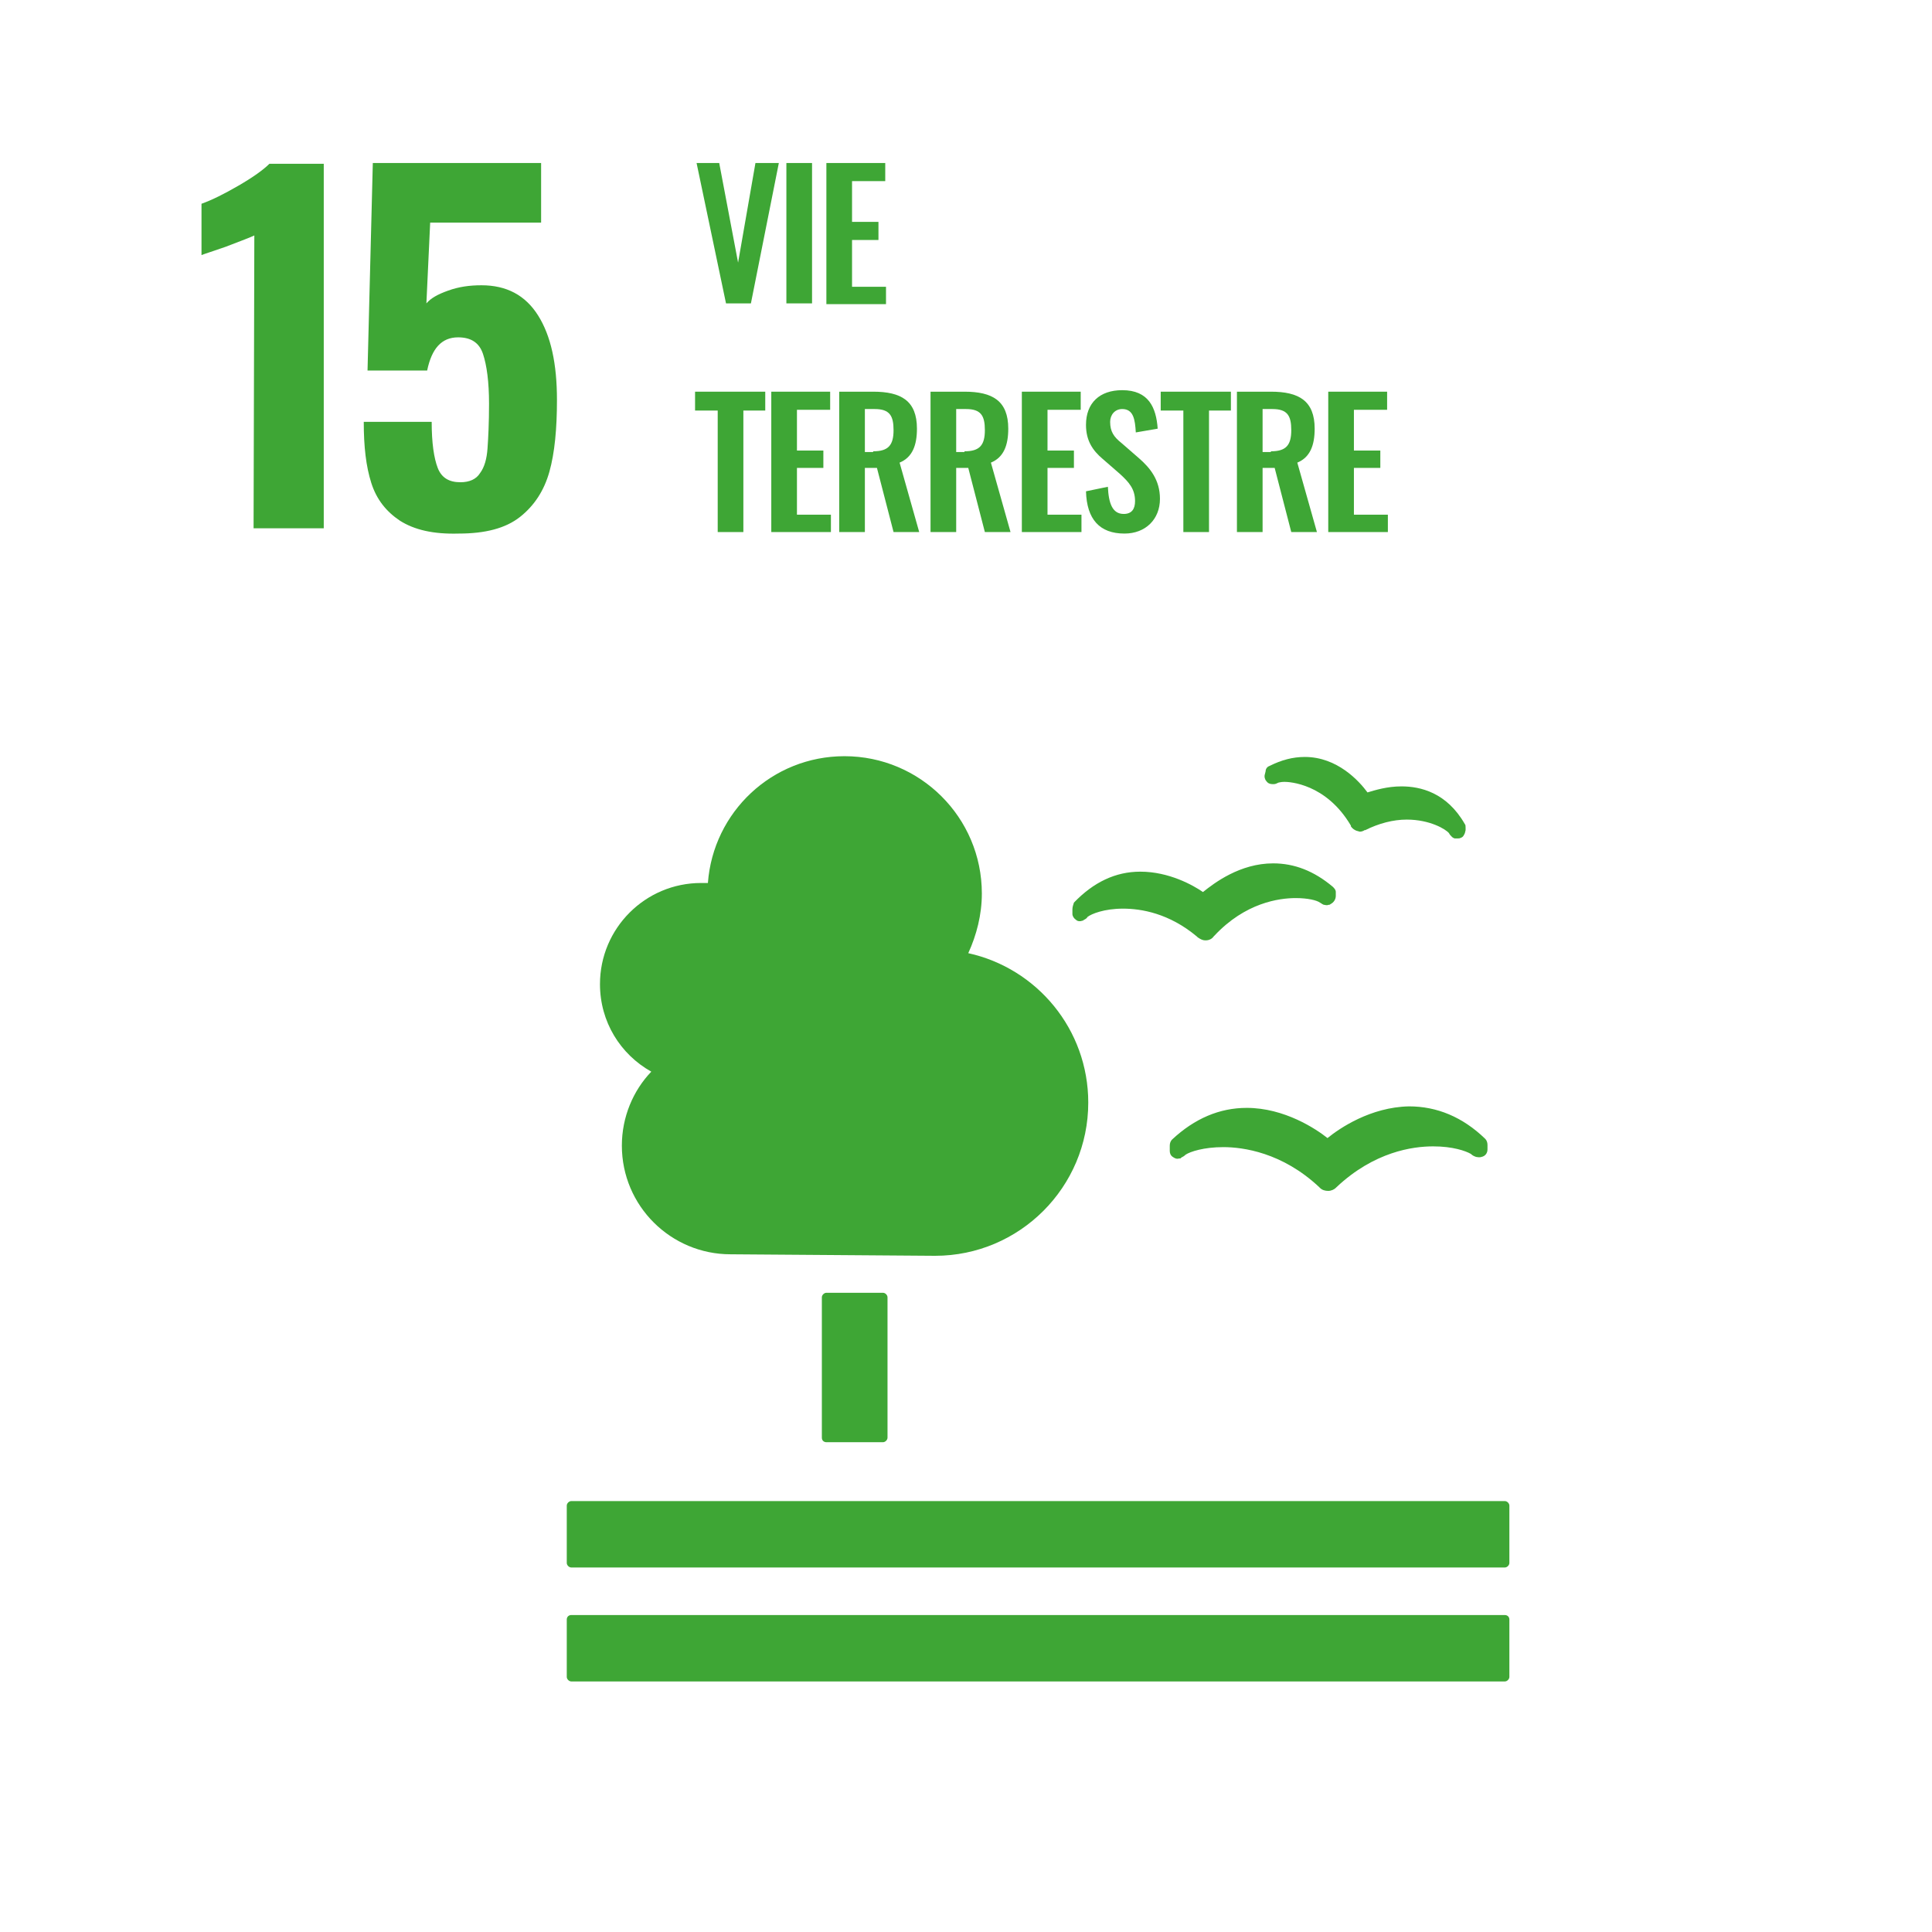 <?xml version="1.0" encoding="UTF-8"?> <svg xmlns="http://www.w3.org/2000/svg" xmlns:xlink="http://www.w3.org/1999/xlink" version="1.1" id="Calque_1" x="0px" y="0px" viewBox="0 0 256 256" style="enable-background:new 0 0 256 256;" xml:space="preserve"> <style type="text/css"> .st0{fill:#3EA635;} </style> <g id="Calque_16"> <path class="st0" d="M33.7,31.2c-0.4,0.2-1.7,0.7-3.8,1.5c-1.7,0.6-2.7,0.9-3.2,1.1V27c1.4-0.5,3-1.3,4.9-2.4s3.3-2.1,4.1-2.9h7.2 V70h-9.3L33.7,31.2L33.7,31.2z"></path> <path class="st0" d="M53,69c-1.8-1.2-3.1-2.8-3.8-5c-0.7-2.2-1-4.8-1-8.1h9c0,2.8,0.3,4.8,0.8,6.1s1.5,1.9,3,1.9 c1.2,0,2.1-0.4,2.6-1.2c0.6-0.8,0.9-1.9,1-3.3c0.1-1.4,0.2-3.4,0.2-5.9c0-2.9-0.3-5.1-0.8-6.6c-0.5-1.5-1.6-2.2-3.3-2.2 c-2.2,0-3.5,1.5-4.1,4.4h-7.9l0.7-27.5h22.3v7.9H57l-0.5,10.7c0.6-0.7,1.5-1.2,2.9-1.7s2.8-0.7,4.4-0.7c3.3,0,5.8,1.3,7.5,4 s2.5,6.4,2.5,11.2c0,3.8-0.3,7-1,9.5s-2,4.5-3.9,6s-4.6,2.2-8.1,2.2C57.4,70.8,54.9,70.2,53,69"></path> <path class="st0" d="M117,171.3c0.3,0,0.6,0.3,0.6,0.6v18.6c0,0.3-0.3,0.6-0.6,0.6h-7.5c-0.3,0-0.6-0.2-0.6-0.6v-18.6 c0-0.3,0.3-0.6,0.6-0.6H117z"></path> <path class="st0" d="M199.4,198.9H75.7c-0.3,0-0.6,0.3-0.6,0.6v7.6c0,0.3,0.3,0.6,0.6,0.6h123.7c0.3,0,0.6-0.3,0.6-0.6v-7.6 C200,199.2,199.7,198.9,199.4,198.9"></path> <path class="st0" d="M199.4,214H75.7c-0.3,0-0.6,0.2-0.6,0.6v7.6c0,0.3,0.3,0.6,0.6,0.6h123.7c0.3,0,0.6-0.3,0.6-0.6v-7.6 C200,214.2,199.7,214,199.4,214"></path> <path class="st0" d="M175.9,150.8c-1.5-1.2-5.7-4-10.7-4c-3.6,0-6.9,1.4-9.9,4.2c-0.2,0.2-0.3,0.5-0.3,0.8v0.7 c0,0.3,0.1,0.6,0.4,0.8c0.3,0.2,0.5,0.3,0.9,0.2c0.1,0,0.2,0,0.2-0.1c0.2-0.1,0.4-0.2,0.6-0.4c0.6-0.4,2.4-1,5-1s7.8,0.7,12.7,5.3 l0.1,0.1c0.3,0.3,0.7,0.4,1.1,0.4c0.4,0,0.8-0.2,1-0.4l0.1-0.1c5-4.7,10.1-5.4,12.8-5.4c2.6,0,4.3,0.6,5,1c0.2,0.2,0.4,0.3,0.7,0.4 c0.1,0,0.4,0.1,0.7,0c0.5-0.1,0.8-0.5,0.8-1v-0.6c0-0.3-0.1-0.6-0.3-0.8c-3-2.9-6.4-4.3-10.1-4.3 C181.6,146.7,177.5,149.5,175.9,150.8"></path> <path class="st0" d="M168.2,101.5c-0.3,0.1-0.5,0.4-0.5,0.7l-0.1,0.4c-0.1,0.3,0,0.7,0.2,0.9c0.2,0.3,0.5,0.4,0.8,0.4 c0.1,0,0.1,0,0.2,0c0.2,0,0.4-0.1,0.6-0.2c0.1,0,0.3-0.1,0.8-0.1c0.6,0,5.5,0.2,8.8,5.8v0.1c0.2,0.3,0.5,0.5,0.8,0.6 c0.1,0,0.3,0.1,0.4,0.1c0.2,0,0.5-0.1,0.6-0.2h0.1c1.8-0.9,3.7-1.4,5.5-1.4c3.1,0,5.2,1.3,5.6,1.8c0.1,0.2,0.2,0.3,0.4,0.5 c0.1,0.1,0.3,0.2,0.4,0.2c0.1,0,0.1,0,0.2,0h0.1c0.2,0,0.3,0,0.5-0.1c0.3-0.1,0.4-0.4,0.5-0.6l0.1-0.4c0-0.1,0-0.2,0-0.3 c0-0.2,0-0.4-0.1-0.5c-2.4-4.2-5.9-5-8.4-5c-1.9,0-3.5,0.5-4.5,0.8c-1.1-1.5-4-4.7-8.3-4.7C171.3,100.3,169.8,100.7,168.2,101.5"></path> <path class="st0" d="M142.1,120.5v0.6c0,0.3,0.2,0.6,0.5,0.8c0.2,0.2,0.6,0.2,0.8,0.1c0.1,0,0.1,0,0.2-0.1c0.2-0.1,0.4-0.2,0.5-0.4 c0.5-0.4,2.2-1.1,4.7-1.1c2.4,0,6.1,0.6,9.8,3.7l0.1,0.1c0.3,0.2,0.6,0.4,1,0.4h0.1c0.4,0,0.8-0.2,1-0.5l0.1-0.1 c4.1-4.4,8.6-5,10.8-5c1.6,0,2.8,0.3,3.2,0.6c0.2,0.1,0.4,0.3,0.6,0.3c0.1,0,0.3,0.1,0.5,0c0.1,0,0.2,0,0.3-0.1 c0.4-0.2,0.7-0.6,0.7-1.1v-0.5c0-0.3-0.2-0.5-0.4-0.7c-2.5-2.1-5.1-3.1-7.9-3.1c-4.4,0-7.8,2.6-9.3,3.8c-1.3-0.9-4.5-2.7-8.3-2.7 c-3.3,0-6.2,1.4-8.8,4.1C142.2,119.9,142.1,120.2,142.1,120.5"></path> <path class="st0" d="M79.5,130.4c0-7.4,6-13.4,13.4-13.4c0.3,0,0.6,0,0.9,0c0.7-9.4,8.5-16.8,18.1-16.8c10,0,18.2,8.1,18.2,18.2 c0,2.8-0.7,5.5-1.8,7.9c9.1,2,15.9,10.1,15.9,19.8c0,11.2-9.1,20.3-20.3,20.3c-0.8,0-27.1-0.2-27.1-0.2c-7.9,0-14.4-6.4-14.4-14.4 c0-3.8,1.5-7.3,3.9-9.8C82.2,139.7,79.5,135.4,79.5,130.4"></path> <g> <path class="st0" d="M92.3,21.6h3l2.5,13.2l2.3-13.2h3.1l-3.7,18.6h-3.3L92.3,21.6z"></path> <path class="st0" d="M104.2,21.6h3.4v18.6h-3.4V21.6z"></path> <path class="st0" d="M109.5,21.6h7.8V24h-4.4v5.4h3.5v2.4h-3.5V38h4.5v2.3h-7.9V21.6z"></path> <path class="st0" d="M95.1,54.4h-3v-2.5h9.3v2.5h-2.9v16.1h-3.4V54.4z"></path> <path class="st0" d="M102.2,51.9h7.8v2.4h-4.4v5.4h3.5V62h-3.5v6.2h4.5v2.3h-7.9V51.9z"></path> <path class="st0" d="M111.2,51.9h4.5c3.7,0,5.8,1.2,5.8,4.9c0,2.2-0.6,3.8-2.3,4.5l2.6,9.2h-3.4l-2.2-8.5h-1.6v8.5h-3.4V51.9z M115.7,59.8c2,0,2.7-0.8,2.7-2.8c0-1.9-0.5-2.8-2.5-2.8h-1.3v5.7h1.1V59.8z"></path> <path class="st0" d="M123.3,51.9h4.5c3.7,0,5.8,1.2,5.8,4.9c0,2.2-0.6,3.8-2.3,4.5l2.6,9.2h-3.4l-2.2-8.5h-1.6v8.5h-3.4 L123.3,51.9L123.3,51.9z M127.8,59.8c2,0,2.7-0.8,2.7-2.8c0-1.9-0.5-2.8-2.5-2.8h-1.3v5.7h1.1V59.8z"></path> <path class="st0" d="M135.4,51.9h7.8v2.4h-4.4v5.4h3.5V62h-3.5v6.2h4.5v2.3h-7.9L135.4,51.9L135.4,51.9z"></path> <path class="st0" d="M143.9,65.1l2.9-0.6c0.1,2.2,0.6,3.6,2.1,3.6c1.1,0,1.5-0.7,1.5-1.7c0-1.6-0.8-2.5-2-3.6l-2.3-2 c-1.3-1.1-2.2-2.4-2.2-4.5c0-2.9,1.8-4.6,4.8-4.6c3.5,0,4.5,2.3,4.7,5.1l-2.9,0.5c-0.1-1.7-0.3-3.1-1.8-3.1c-1,0-1.6,0.8-1.6,1.7 c0,1.3,0.5,2,1.5,2.8l2.3,2c1.5,1.3,2.8,2.9,2.8,5.4c0,2.7-1.9,4.6-4.7,4.6C145.7,70.7,144,68.8,143.9,65.1z"></path> <path class="st0" d="M156.8,54.4h-3v-2.5h9.3v2.5h-2.9v16.1h-3.4L156.8,54.4L156.8,54.4z"></path> <path class="st0" d="M163.9,51.9h4.5c3.7,0,5.8,1.2,5.8,4.9c0,2.2-0.6,3.8-2.3,4.5l2.6,9.2h-3.4l-2.2-8.5h-1.6v8.5h-3.4 L163.9,51.9L163.9,51.9z M168.4,59.8c2,0,2.7-0.8,2.7-2.8c0-1.9-0.5-2.8-2.5-2.8h-1.3v5.7h1.1V59.8z"></path> <path class="st0" d="M176,51.9h7.8v2.4h-4.4v5.4h3.5V62h-3.5v6.2h4.5v2.3H176V51.9z"></path> </g> </g> <g id="Calque_19"> </g> </svg>